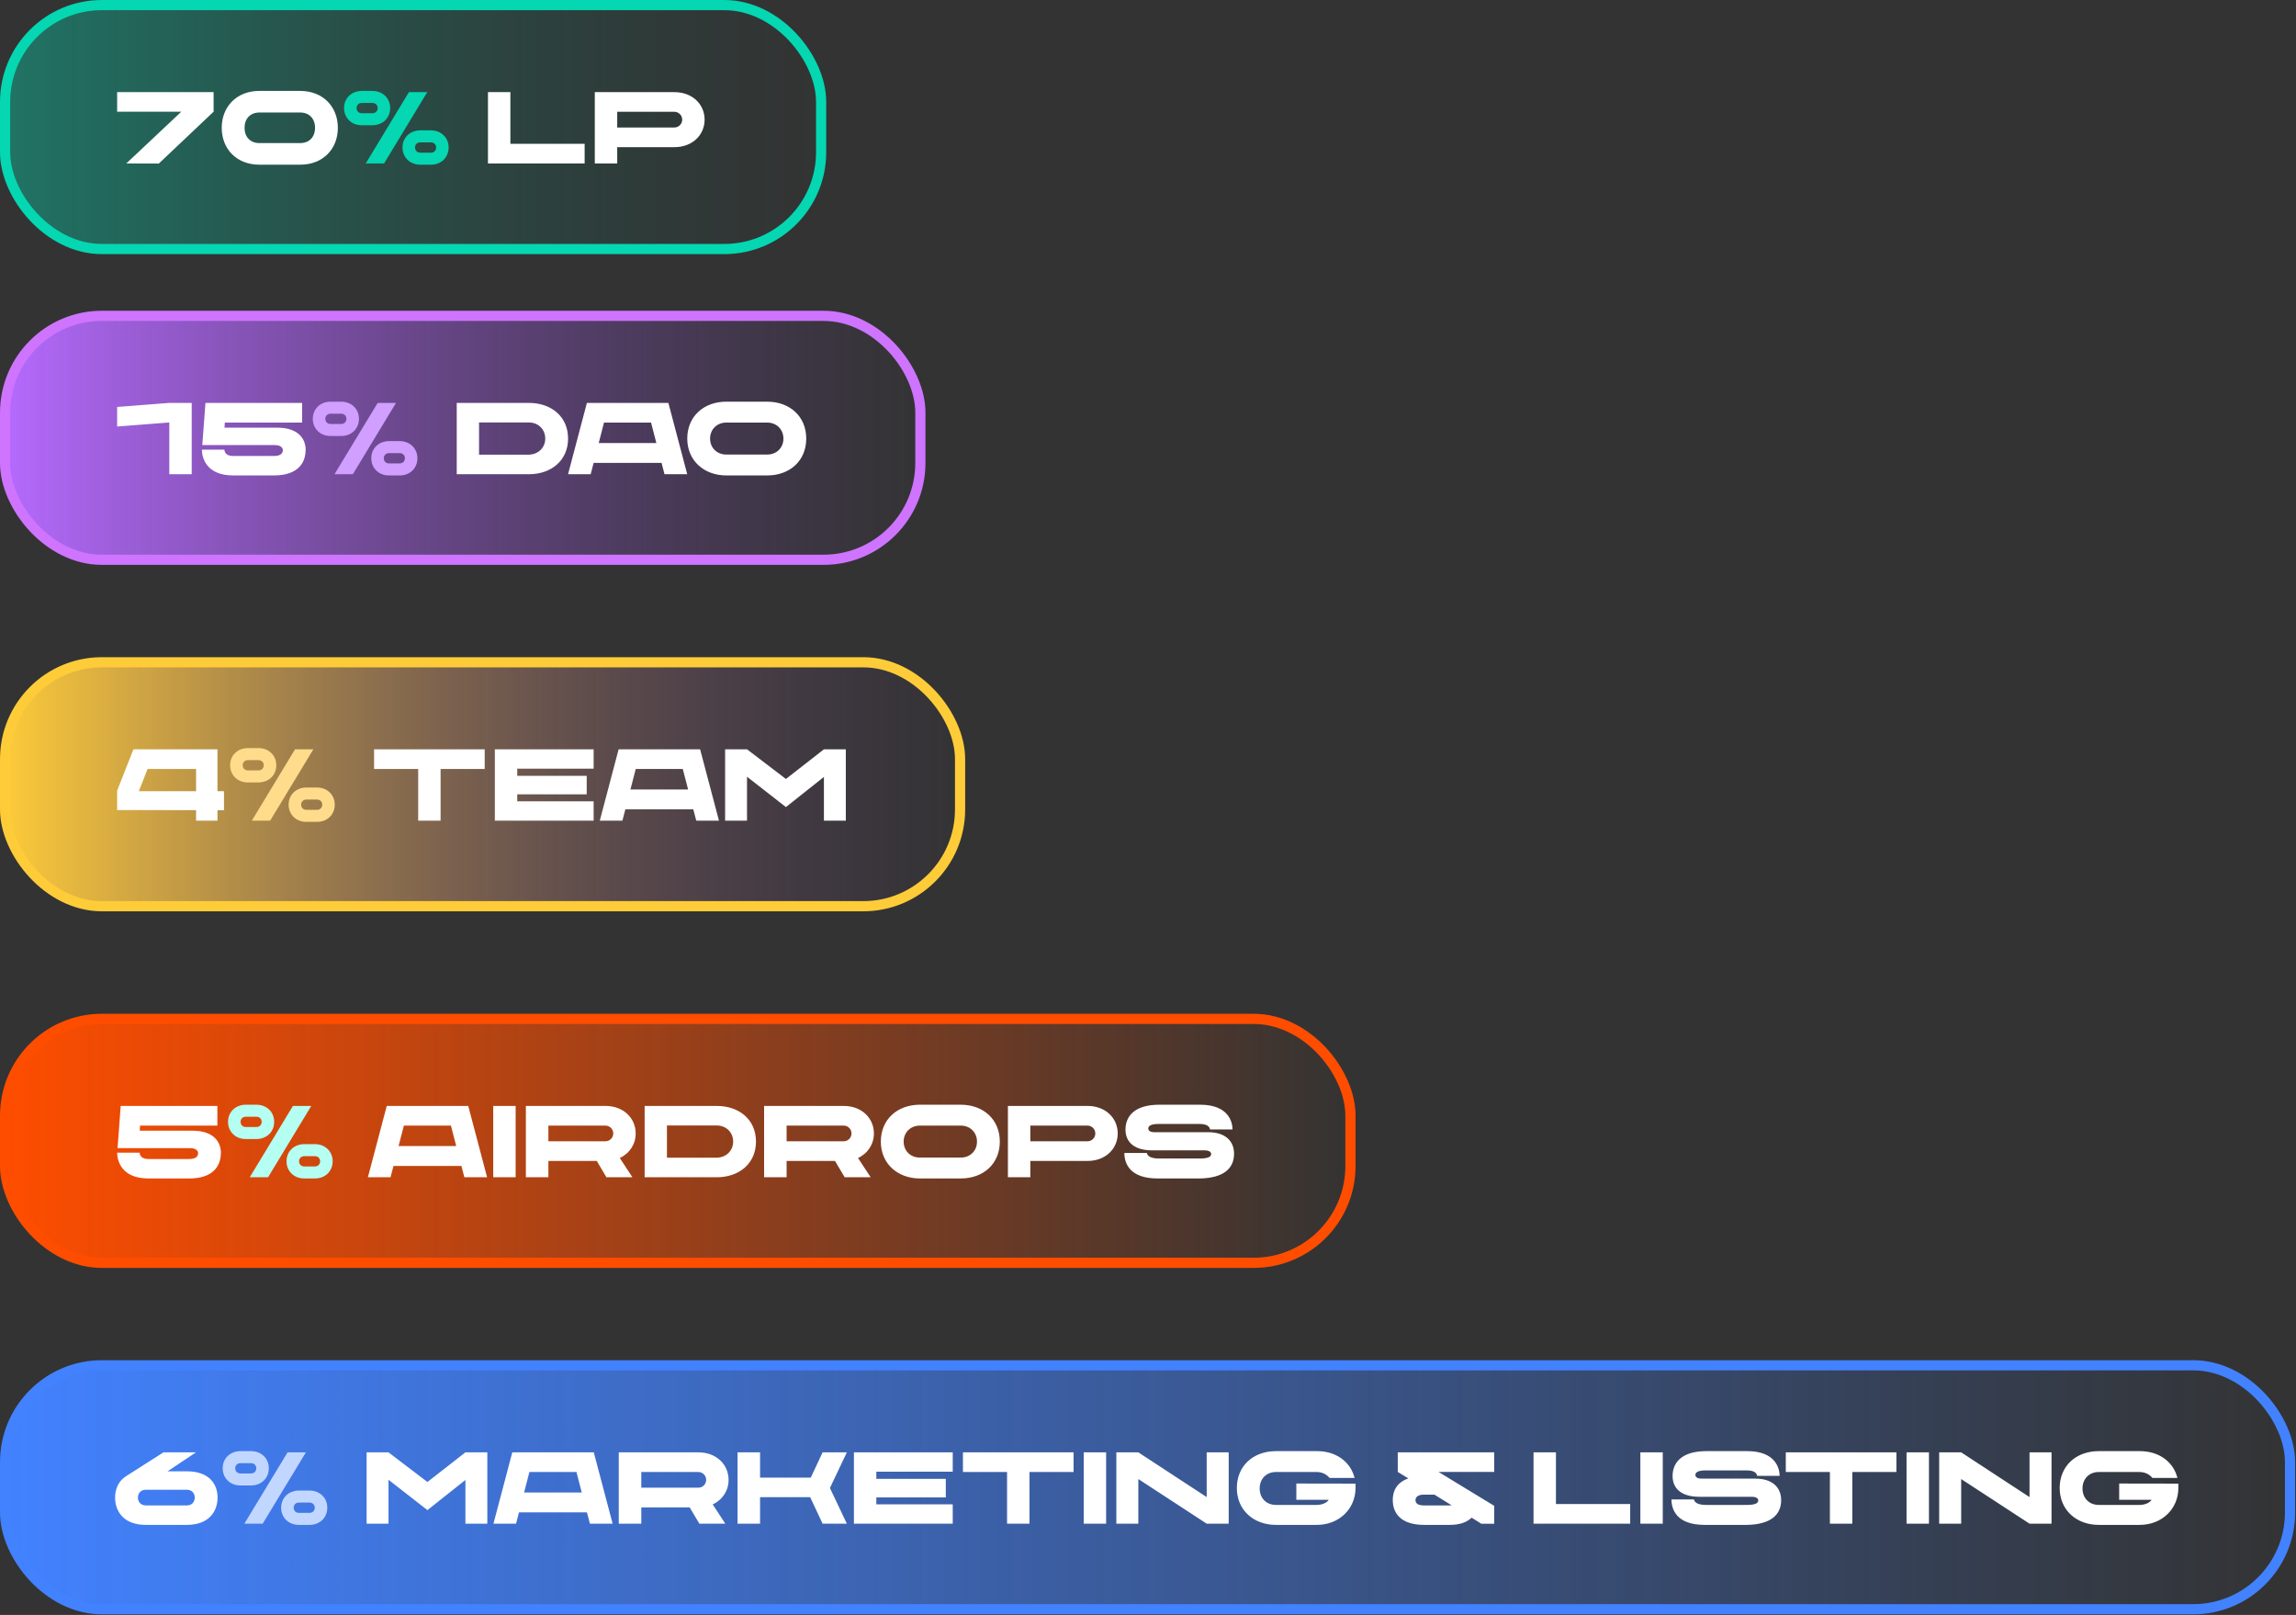 <svg width="347" height="244" viewBox="0 0 347 244" fill="none" xmlns="http://www.w3.org/2000/svg">
<rect x="0" y="0" width="347" height="244" fill="#333333" stroke="none"/>
<rect x="0.77" y="0.77" width="123.328" height="36.855" rx="14.625" fill="url(#paint0_linear_76_2276)" fill-opacity="0.4"/>
<rect x="0.77" y="0.77" width="123.328" height="36.855" rx="14.625" stroke="#04D7B1" stroke-width="1.539"/>
<path d="M17.703 13.921H32.282V16.877L24 24.712L19.089 24.697L27.402 16.877H17.703V13.921ZM39.207 24.882C35.713 24.882 33.511 22.465 33.511 19.309C33.511 16.169 35.713 13.736 39.207 13.736H45.365C48.859 13.736 51.061 16.169 51.061 19.309C51.061 22.465 48.859 24.882 45.365 24.882H39.207ZM39.207 21.618H45.365C46.751 21.618 47.613 20.695 47.613 19.309C47.613 17.939 46.751 17 45.365 17H39.207C37.822 17 36.96 17.939 36.96 19.309C36.96 20.695 37.822 21.618 39.207 21.618ZM77.135 21.726H88.358V24.697H73.748V13.921H77.135V21.726ZM101.917 13.921C104.673 13.921 106.489 15.784 106.489 18.078C106.489 20.371 104.673 22.234 101.917 22.234H93.281V24.697H89.894V13.921H101.917ZM101.917 19.263C102.564 19.263 103.103 18.739 103.103 18.078C103.103 17.416 102.564 16.892 101.917 16.892H93.281V19.263H101.917Z" fill="white"/>
<path d="M54.673 18.924C53.118 18.924 51.995 17.816 51.995 16.323C51.995 14.845 53.118 13.736 54.689 13.736H56.274C57.845 13.736 58.968 14.845 58.968 16.323C58.968 17.816 57.86 18.909 56.29 18.924H54.673ZM55.274 24.697L61.801 13.921H64.572L58.045 24.697H55.274ZM54.689 17.108H56.274C56.798 17.108 57.075 16.738 57.075 16.323C57.075 15.922 56.798 15.553 56.274 15.553H54.689C54.165 15.553 53.888 15.922 53.888 16.323C53.888 16.738 54.165 17.108 54.689 17.108ZM63.51 24.882C61.955 24.882 60.831 23.773 60.831 22.28C60.831 20.802 61.955 19.694 63.525 19.694H65.111C66.681 19.694 67.805 20.802 67.805 22.28C67.805 23.773 66.696 24.882 65.126 24.882H63.51ZM63.525 23.065H65.111C65.634 23.065 65.911 22.696 65.911 22.28C65.911 21.88 65.634 21.511 65.111 21.511H63.525C63.002 21.511 62.725 21.88 62.725 22.28C62.725 22.696 63.002 23.065 63.525 23.065Z" fill="#04D7B1"/>
<rect x="0.77" y="47.722" width="138.328" height="36.855" rx="14.625" fill="url(#paint1_linear_76_2276)"/>
<rect x="0.77" y="47.722" width="138.328" height="36.855" rx="14.625" stroke="#CE74FF" stroke-width="1.539"/>
<path d="M25.585 60.874H28.972V71.65H25.585V63.83L17.703 64.445V61.49L25.585 60.874ZM35.238 71.835C31.051 71.835 30.512 68.987 30.512 67.94H33.914C33.945 68.448 34.299 68.894 35.238 68.894H41.396C42.304 68.894 42.735 68.571 42.75 68.017C42.75 67.617 42.365 67.247 41.503 67.247H30.573L31.051 60.874H45.66V63.845H33.976L33.929 64.615H41.888C44.983 64.615 46.199 66.2 46.199 68.017H46.183C46.183 69.849 45.106 71.835 41.396 71.835H35.238ZM79.927 60.874C83.298 60.874 85.854 62.921 85.854 66.262C85.854 69.587 83.298 71.65 79.927 71.65H69.028V60.874H79.927ZM79.927 68.694C81.359 68.663 82.405 67.632 82.405 66.262C82.405 64.876 81.359 63.83 79.927 63.83H72.399V68.694H79.927ZM100.429 71.65L99.983 69.941H89.715L89.268 71.65H85.851L88.699 60.874H101.014L103.862 71.65H100.429ZM90.484 66.939H99.198L98.397 63.845H91.285L90.484 66.939ZM115.937 60.689C119.386 60.689 121.849 62.937 121.849 66.262C121.849 69.603 119.386 71.835 115.937 71.835H109.78C106.408 71.835 103.868 69.603 103.868 66.262C103.868 62.937 106.331 60.689 109.78 60.689H115.937ZM115.937 68.679C117.4 68.679 118.4 67.632 118.4 66.262C118.4 64.907 117.4 63.845 115.937 63.845H109.78C108.317 63.845 107.317 64.907 107.317 66.262C107.317 67.632 108.317 68.679 109.78 68.679H115.937Z" fill="white"/>
<path d="M49.953 65.877C48.398 65.877 47.274 64.769 47.274 63.275C47.274 61.797 48.398 60.689 49.968 60.689H51.554C53.124 60.689 54.248 61.797 54.248 63.275C54.248 64.769 53.139 65.862 51.569 65.877H49.953ZM50.553 71.65L57.08 60.874H59.851L53.324 71.65H50.553ZM49.968 64.061H51.554C52.077 64.061 52.354 63.691 52.354 63.275C52.354 62.875 52.077 62.506 51.554 62.506H49.968C49.445 62.506 49.168 62.875 49.168 63.275C49.168 63.691 49.445 64.061 49.968 64.061ZM58.789 71.835C57.234 71.835 56.111 70.726 56.111 69.233C56.111 67.755 57.234 66.647 58.805 66.647H60.39C61.96 66.647 63.084 67.755 63.084 69.233C63.084 70.726 61.976 71.835 60.406 71.835H58.789ZM58.805 70.018H60.39C60.914 70.018 61.191 69.649 61.191 69.233C61.191 68.833 60.914 68.463 60.39 68.463H58.805C58.281 68.463 58.004 68.833 58.004 69.233C58.004 69.649 58.281 70.018 58.805 70.018Z" fill="#D09FFF"/>
<rect x="0.77" y="100.063" width="144.328" height="36.855" rx="14.625" fill="url(#paint2_linear_76_2276)"/>
<rect x="0.77" y="100.063" width="144.328" height="36.855" rx="14.625" stroke="#FECC38" stroke-width="1.539"/>
<path d="M33.852 119.542V122.42H32.867V123.99H29.634V122.405L17.703 122.389V119.465L20.166 113.214H32.867V119.542H33.852ZM20.982 119.542H29.634V116.186H22.306L20.982 119.542ZM73.253 113.214V116.186H66.587V123.99H63.201V116.186H56.535V113.214H73.253ZM89.718 116.139H78.172V117.217H88.671V120.019H78.172V121.066H89.718V123.99H74.786V113.214H89.718V116.139ZM105.225 123.99L104.779 122.282H94.51L94.064 123.99H90.647L93.495 113.214H105.81L108.658 123.99H105.225ZM95.28 119.28H103.993L103.193 116.186H96.081L95.28 119.28ZM124.521 113.214H127.83V123.99H124.521V117.386L118.779 121.943L112.898 117.356V123.99H109.588V113.214H112.898L118.779 117.694L124.521 113.214Z" fill="white"/>
<path d="M37.46 118.218C35.905 118.218 34.781 117.109 34.781 115.616C34.781 114.138 35.905 113.03 37.475 113.03H39.061C40.631 113.03 41.755 114.138 41.755 115.616C41.755 117.109 40.647 118.202 39.076 118.218H37.46ZM38.06 123.99L44.588 113.214H47.358L40.831 123.99H38.06ZM37.475 116.401H39.061C39.584 116.401 39.861 116.032 39.861 115.616C39.861 115.216 39.584 114.846 39.061 114.846H37.475C36.952 114.846 36.675 115.216 36.675 115.616C36.675 116.032 36.952 116.401 37.475 116.401ZM46.296 124.175C44.742 124.175 43.618 123.067 43.618 121.574C43.618 120.096 44.742 118.987 46.312 118.987H47.897C49.468 118.987 50.591 120.096 50.591 121.574C50.591 123.067 49.483 124.175 47.913 124.175H46.296ZM46.312 122.359H47.897C48.421 122.359 48.698 121.989 48.698 121.574C48.698 121.173 48.421 120.804 47.897 120.804H46.312C45.788 120.804 45.511 121.173 45.511 121.574C45.511 121.989 45.788 122.359 46.312 122.359Z" fill="#FFDC8B"/>
<rect x="0.77" y="153.943" width="203.328" height="36.855" rx="14.625" fill="url(#paint3_linear_76_2276)"/>
<rect x="0.77" y="153.943" width="203.328" height="36.855" rx="14.625" stroke="#FF4D00" stroke-width="1.539"/>
<path d="M22.429 178.055C18.242 178.055 17.703 175.207 17.703 174.161H21.105C21.136 174.669 21.49 175.115 22.429 175.115H28.587C29.495 175.115 29.926 174.792 29.942 174.238C29.942 173.837 29.557 173.468 28.695 173.468H17.765L18.242 167.095H32.851V170.066H21.167L21.121 170.835H29.08C32.174 170.835 33.39 172.421 33.39 174.238H33.375C33.375 176.069 32.297 178.055 28.587 178.055H22.429ZM70.182 177.871L69.735 176.162H59.467L59.021 177.871H55.603L58.451 167.095H70.767L73.615 177.871H70.182ZM60.237 173.16H68.95L68.15 170.066H61.038L60.237 173.16ZM74.545 177.871V167.095H77.932V177.871H74.545ZM79.476 177.871V167.095H91.499C94.255 167.095 96.071 168.957 96.071 171.251C96.071 172.867 95.163 174.268 93.67 174.961L95.579 177.871H91.653L90.191 175.408H82.878V177.871H79.476ZM82.878 172.436H91.499C92.146 172.436 92.684 171.913 92.684 171.251C92.684 170.589 92.146 170.066 91.499 170.066H82.878V172.436ZM108.325 167.095C111.697 167.095 114.252 169.142 114.252 172.483C114.252 175.808 111.697 177.871 108.325 177.871H97.426V167.095H108.325ZM108.325 174.915C109.757 174.884 110.804 173.853 110.804 172.483C110.804 171.097 109.757 170.05 108.325 170.05H100.797V174.915H108.325ZM115.481 177.871V167.095H127.504C130.26 167.095 132.076 168.957 132.076 171.251C132.076 172.867 131.168 174.268 129.675 174.961L131.584 177.871H127.658L126.196 175.408H118.883V177.871H115.481ZM118.883 172.436H127.504C128.151 172.436 128.69 171.913 128.69 171.251C128.69 170.589 128.151 170.066 127.504 170.066H118.883V172.436ZM145.193 166.91C148.641 166.91 151.104 169.157 151.104 172.483C151.104 175.823 148.641 178.055 145.193 178.055H139.035C135.663 178.055 133.123 175.823 133.123 172.483C133.123 169.157 135.587 166.91 139.035 166.91H145.193ZM145.193 174.9C146.655 174.9 147.656 173.853 147.656 172.483C147.656 171.128 146.655 170.066 145.193 170.066H139.035C137.572 170.066 136.572 171.128 136.572 172.483C136.572 173.853 137.572 174.9 139.035 174.9H145.193ZM164.351 167.095C167.107 167.095 168.924 168.957 168.924 171.251C168.924 173.545 167.107 175.408 164.351 175.408H155.715V177.871H152.328V167.095H164.351ZM164.351 172.436C164.998 172.436 165.537 171.913 165.537 171.251C165.537 170.589 164.998 170.066 164.351 170.066H155.715V172.436H164.351ZM182.628 171.066C185.183 171.066 186.507 172.406 186.507 174.315C186.507 176.531 184.937 177.994 181.319 178.055H174.946C170.635 178.055 169.927 175.654 169.927 174.207H173.329C173.422 174.746 174.068 175.038 175.161 175.038H181.319C182.535 175.038 183.043 174.792 183.043 174.376C183.043 174.068 182.782 173.807 181.996 173.807H174.13C171.451 173.807 170.097 172.575 170.097 170.666C170.097 168.788 171.313 166.941 175.115 166.91H181.381C185.737 166.91 186.276 169.604 186.276 170.651H182.874C182.812 170.204 182.397 169.819 181.288 169.819H175.115C173.837 169.819 173.545 170.173 173.545 170.497C173.545 170.82 173.807 171.066 174.499 171.066H182.628Z" fill="white"/>
<path d="M37.144 172.098C35.59 172.098 34.466 170.989 34.466 169.496C34.466 168.018 35.59 166.91 37.16 166.91H38.745C40.316 166.91 41.439 168.018 41.439 169.496C41.439 170.989 40.331 172.082 38.761 172.098H37.144ZM37.745 177.871L44.272 167.095H47.043L40.516 177.871H37.745ZM37.16 170.281H38.745C39.269 170.281 39.546 169.912 39.546 169.496C39.546 169.096 39.269 168.726 38.745 168.726H37.16C36.636 168.726 36.359 169.096 36.359 169.496C36.359 169.912 36.636 170.281 37.16 170.281ZM45.981 178.055C44.426 178.055 43.302 176.947 43.302 175.454C43.302 173.976 44.426 172.867 45.996 172.867H47.582C49.152 172.867 50.276 173.976 50.276 175.454C50.276 176.947 49.167 178.055 47.597 178.055H45.981ZM45.996 176.239H47.582C48.105 176.239 48.382 175.869 48.382 175.454C48.382 175.053 48.105 174.684 47.582 174.684H45.996C45.473 174.684 45.196 175.053 45.196 175.454C45.196 175.869 45.473 176.239 45.996 176.239Z" fill="#B5FFF2"/>
<rect x="0.77" y="206.284" width="345.328" height="36.855" rx="14.625" fill="url(#paint4_linear_76_2276)"/>
<rect x="0.77" y="206.284" width="345.328" height="36.855" rx="14.625" stroke="#4282FF" stroke-width="1.539"/>
<path d="M22.06 230.396C18.519 230.396 17.395 228.179 17.395 226.27C17.395 225.039 17.857 223.746 19.15 222.976L24.708 219.435H29.619L25.323 222.299H28.218C31.758 222.299 32.882 224.361 32.882 226.27C32.882 228.179 31.758 230.396 28.218 230.396H22.06ZM22.06 227.456H28.218C29.064 227.456 29.434 226.855 29.434 226.27C29.434 225.685 29.064 225.085 28.218 225.085H22.06C21.213 225.085 20.844 225.685 20.844 226.27C20.844 226.855 21.213 227.456 22.06 227.456ZM70.34 219.435H73.65V230.211H70.34V223.607L64.598 228.164L58.717 223.576V230.211H55.407V219.435H58.717L64.598 223.915L70.34 219.435ZM89.154 230.211L88.708 228.503H78.44L77.993 230.211H74.576L77.424 219.435H89.739L92.587 230.211H89.154ZM79.209 225.501H87.923L87.122 222.406H80.01L79.209 225.501ZM93.517 230.211V219.435H105.54C108.296 219.435 110.112 221.298 110.112 223.592C110.112 225.208 109.204 226.609 107.711 227.302L109.62 230.211H105.694L104.232 227.748H96.919V230.211H93.517ZM96.919 224.777H105.54C106.187 224.777 106.726 224.254 106.726 223.592C106.726 222.93 106.187 222.406 105.54 222.406H96.919V224.777ZM127.985 219.435L125.43 224.823L127.985 230.211H124.322L122.444 226.209H114.87V230.211H111.467V219.435H114.87V223.253H122.536L124.322 219.435H127.985ZM143.989 222.36H132.443V223.438H142.942V226.24H132.443V227.286H143.989V230.211H129.057V219.435H143.989V222.36ZM162.252 219.435V222.406H155.586V230.211H152.199V222.406H145.533V219.435H162.252ZM163.784 230.211V219.435H167.171V230.211H163.784ZM182.37 219.435H185.695V230.211H182.37L172.04 223.469V230.211H168.715V219.435H172.04L182.37 226.193V219.435ZM192.84 230.396C189.468 230.396 186.928 228.164 186.928 224.823C186.928 221.498 189.391 219.251 192.84 219.251H198.998C201.892 219.235 204.093 220.821 204.724 223.299H200.937C200.506 222.76 199.798 222.406 198.998 222.406H192.84C191.347 222.406 190.377 223.469 190.377 224.9C190.377 226.317 191.347 227.379 192.84 227.379H198.998C199.906 227.379 200.599 226.978 200.814 226.609H195.919V224.146L204.863 224.161V224.823C204.863 227.918 202.446 230.396 198.998 230.396H192.84ZM215.25 230.396C211.571 230.396 210.493 228.487 210.493 226.655C210.478 225.316 211.063 223.992 212.848 223.376L211.247 222.391V219.435H225.826V222.391H217.405L225.826 227.517V230.227H223.886L222.408 229.303C221.762 229.934 220.746 230.396 219.099 230.396H215.25ZM215.25 227.456H219.099C219.206 227.456 219.299 227.456 219.391 227.44L216.789 225.824H215.173C214.234 225.824 213.926 226.255 213.926 226.655C213.941 227.163 214.296 227.456 215.25 227.456ZM235.152 227.24H246.375V230.211H231.766V219.435H235.152V227.24ZM247.912 230.211V219.435H251.298V230.211H247.912ZM265.312 223.407C267.867 223.407 269.191 224.746 269.191 226.655C269.191 228.872 267.621 230.334 264.003 230.396H257.63C253.32 230.396 252.612 227.995 252.612 226.547H256.014C256.106 227.086 256.753 227.379 257.846 227.379H264.003C265.22 227.379 265.728 227.132 265.728 226.717C265.728 226.409 265.466 226.147 264.681 226.147H256.814C254.136 226.147 252.781 224.916 252.781 223.007C252.781 221.129 253.997 219.281 257.8 219.251H264.065C268.422 219.251 268.96 221.945 268.96 222.991H265.558C265.497 222.545 265.081 222.16 263.973 222.16H257.8C256.522 222.16 256.229 222.514 256.229 222.837C256.229 223.161 256.491 223.407 257.184 223.407H265.312ZM286.609 219.435V222.406H279.943V230.211H276.556V222.406H269.891V219.435H286.609ZM288.141 230.211V219.435H291.528V230.211H288.141ZM306.727 219.435H310.052V230.211H306.727L296.397 223.469V230.211H293.072V219.435H296.397L306.727 226.193V219.435ZM317.197 230.396C313.826 230.396 311.286 228.164 311.286 224.823C311.286 221.498 313.749 219.251 317.197 219.251H323.355C326.249 219.235 328.45 220.821 329.081 223.299H325.294C324.863 222.76 324.155 222.406 323.355 222.406H317.197C315.704 222.406 314.734 223.469 314.734 224.9C314.734 226.317 315.704 227.379 317.197 227.379H323.355C324.263 227.379 324.956 226.978 325.171 226.609H320.276V224.146L329.22 224.161V224.823C329.22 227.918 326.803 230.396 323.355 230.396H317.197Z" fill="white"/>
<path d="M36.333 224.438C34.778 224.438 33.654 223.33 33.654 221.837C33.654 220.359 34.778 219.251 36.348 219.251H37.934C39.504 219.251 40.627 220.359 40.627 221.837C40.627 223.33 39.519 224.423 37.949 224.438H36.333ZM36.933 230.211L43.46 219.435H46.231L39.704 230.211H36.933ZM36.348 222.622H37.934C38.457 222.622 38.734 222.252 38.734 221.837C38.734 221.437 38.457 221.067 37.934 221.067H36.348C35.825 221.067 35.547 221.437 35.547 221.837C35.547 222.252 35.825 222.622 36.348 222.622ZM45.169 230.396C43.614 230.396 42.49 229.288 42.49 227.794C42.49 226.317 43.614 225.208 45.184 225.208H46.77C48.34 225.208 49.464 226.317 49.464 227.794C49.464 229.288 48.355 230.396 46.785 230.396H45.169ZM45.184 228.58H46.77C47.293 228.58 47.57 228.21 47.57 227.794C47.57 227.394 47.293 227.025 46.77 227.025H45.184C44.661 227.025 44.384 227.394 44.384 227.794C44.384 228.21 44.661 228.58 45.184 228.58Z" fill="#C2D7FF"/>
<defs>
<linearGradient id="paint0_linear_76_2276" x1="0" y1="19.197" x2="124.868" y2="19.197" gradientUnits="userSpaceOnUse">
<stop stop-color="#04D7B1"/>
<stop offset="1" stop-color="#037863" stop-opacity="0"/>
</linearGradient>
<linearGradient id="paint1_linear_76_2276" x1="0" y1="66.15" x2="139.868" y2="66.15" gradientUnits="userSpaceOnUse">
<stop stop-color="#B66AFF"/>
<stop offset="1" stop-color="#6D4099" stop-opacity="0"/>
</linearGradient>
<linearGradient id="paint2_linear_76_2276" x1="0" y1="118.491" x2="145.868" y2="118.491" gradientUnits="userSpaceOnUse">
<stop stop-color="#FECC38"/>
<stop offset="1" stop-color="#6D4099" stop-opacity="0"/>
<stop offset="1" stop-color="#FAB81E" stop-opacity="0"/>
</linearGradient>
<linearGradient id="paint3_linear_76_2276" x1="0" y1="172.371" x2="204.868" y2="172.371" gradientUnits="userSpaceOnUse">
<stop stop-color="#FF4D00"/>
<stop offset="1" stop-color="#FF4D00" stop-opacity="0"/>
</linearGradient>
<linearGradient id="paint4_linear_76_2276" x1="0" y1="224.711" x2="346.867" y2="224.711" gradientUnits="userSpaceOnUse">
<stop stop-color="#4282FF"/>
<stop offset="1" stop-color="#4282FF" stop-opacity="0"/>
</linearGradient>
</defs>
</svg>

